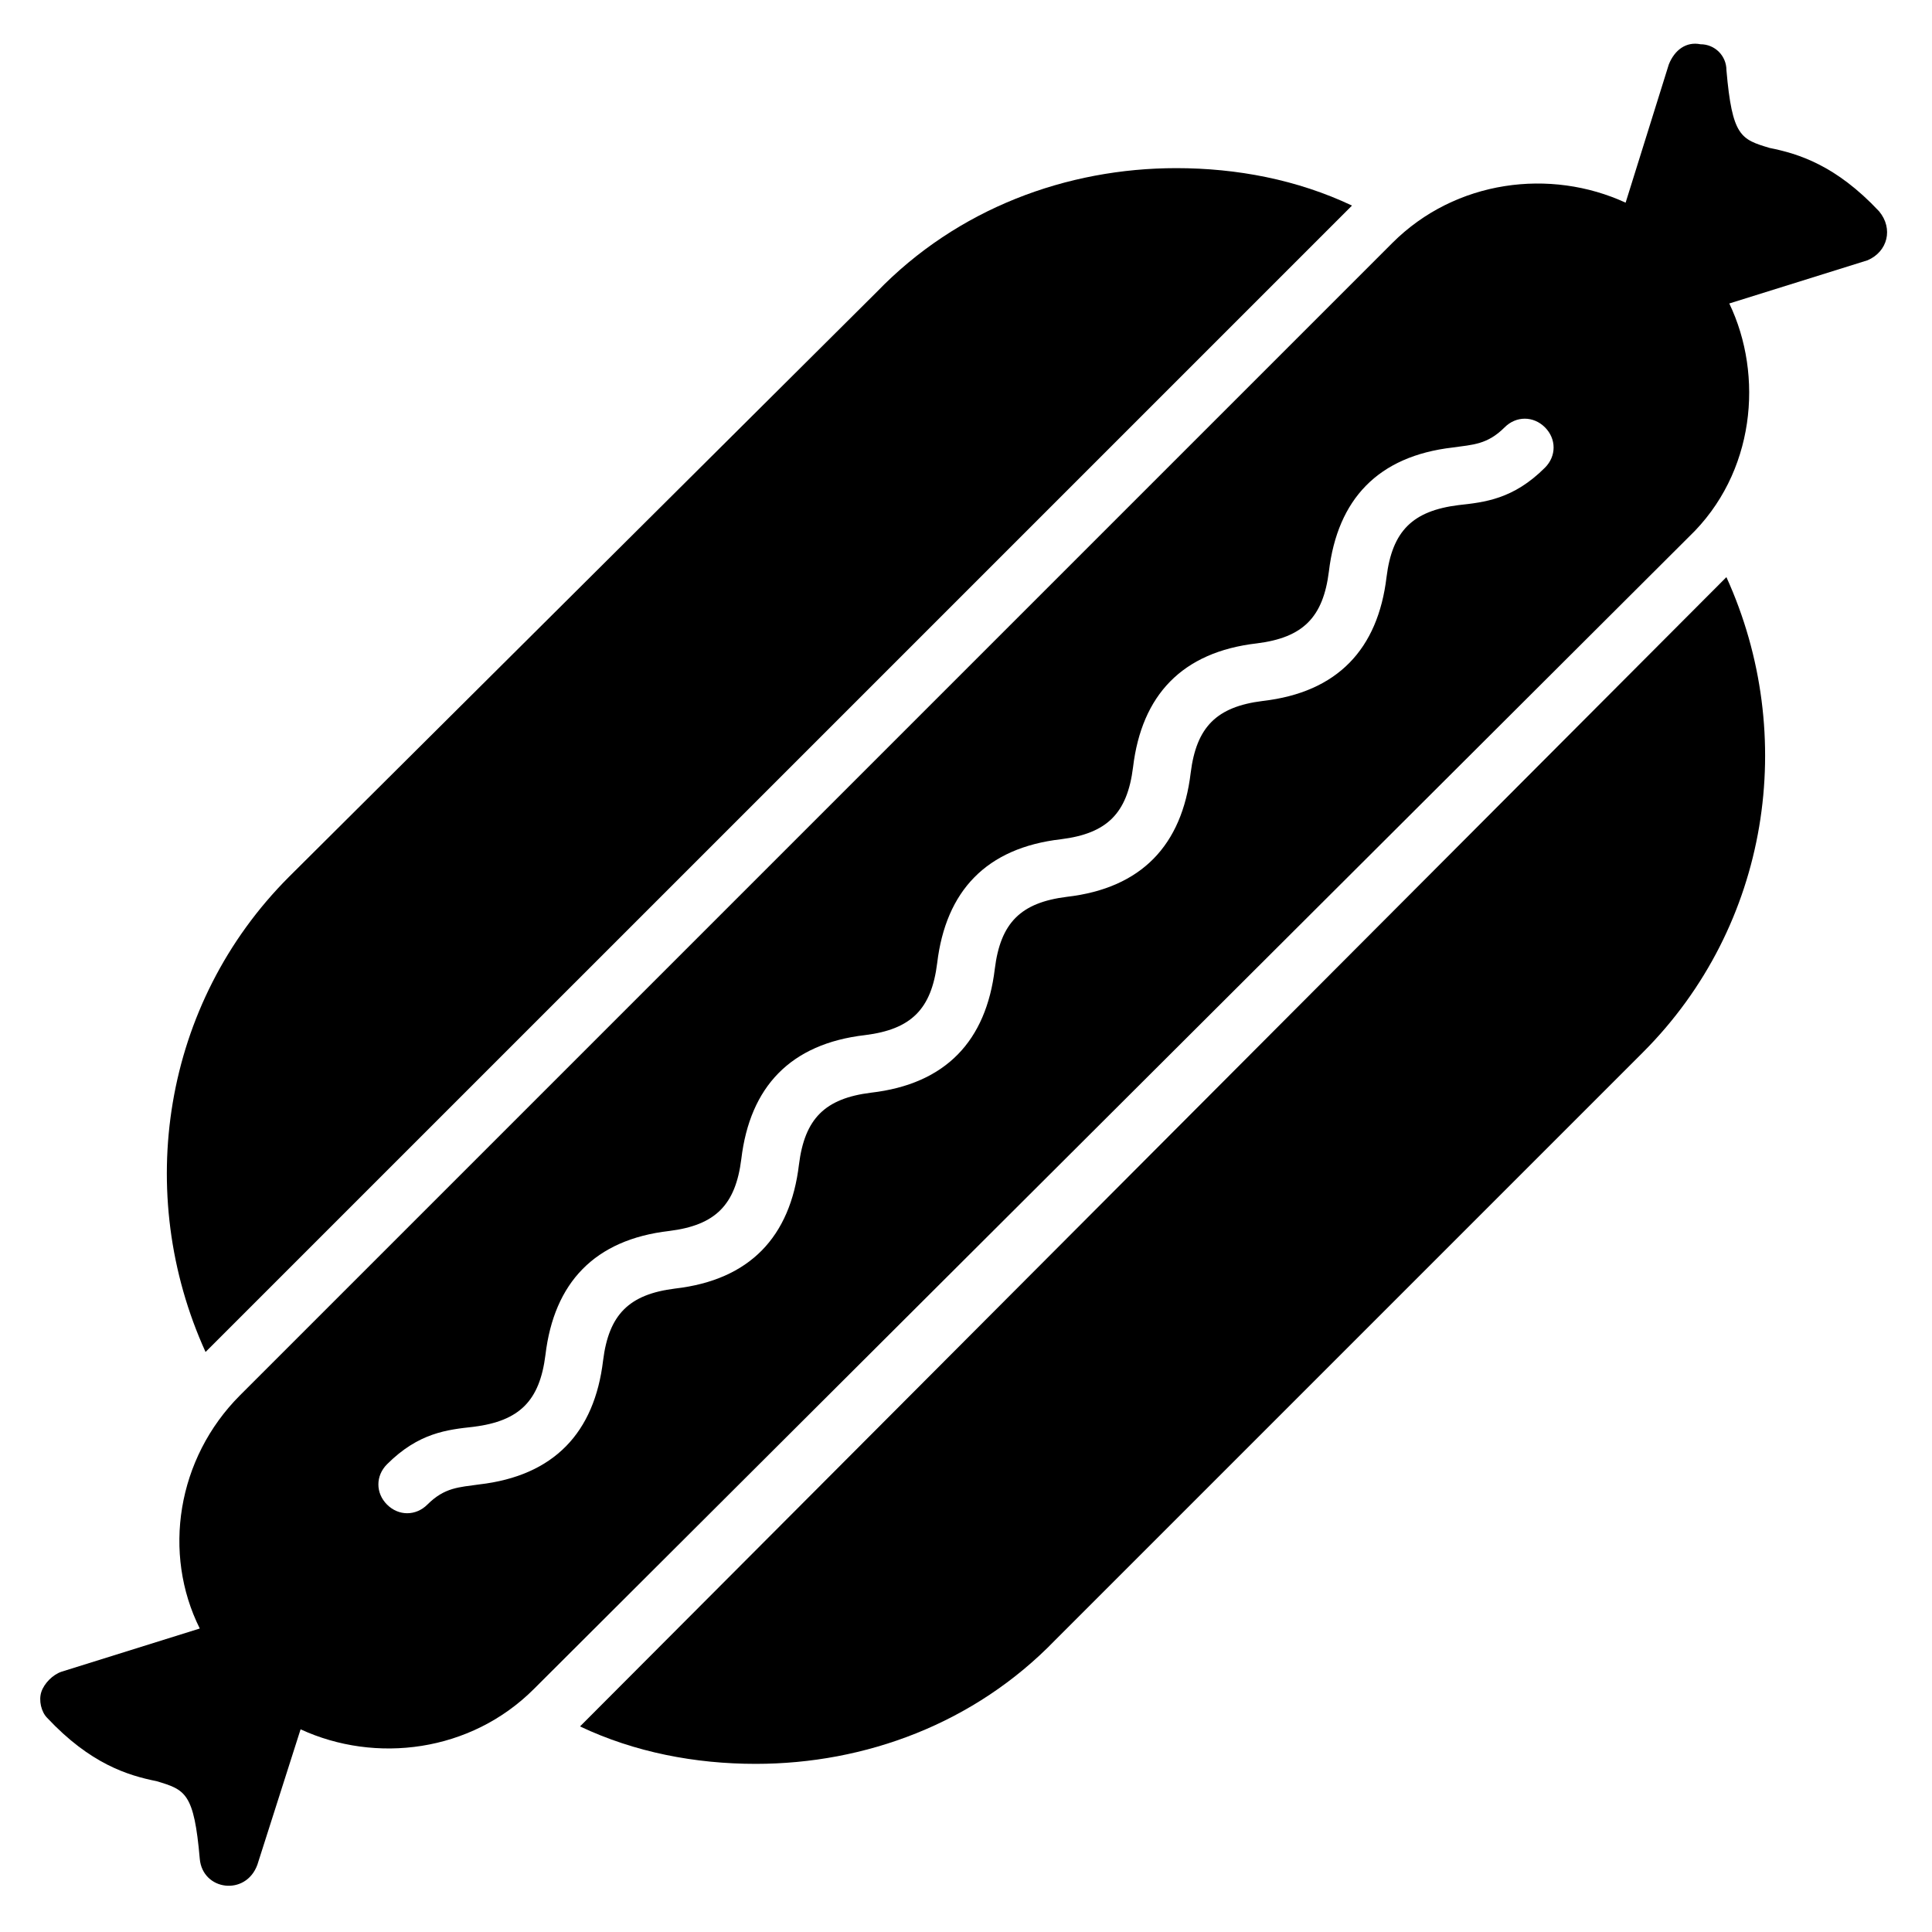 <?xml version="1.0" encoding="UTF-8"?>
<!-- Uploaded to: ICON Repo, www.iconrepo.com, Generator: ICON Repo Mixer Tools -->
<svg fill="#000000" width="800px" height="800px" version="1.1" viewBox="144 144 512 512" xmlns="http://www.w3.org/2000/svg">
 <g>
  <path d="m297.71 601.52c14.504 6.871 30.535 9.922 46.562 9.922 29.008 0 58.016-10.688 79.387-32.824l155.72-155.72c33.586-33.586 41.223-83.969 22.137-125.95z"/>
  <path d="m502.29 198.48c-14.504-6.871-30.535-9.922-46.562-9.922-29.008 0-58.016 10.688-79.387 32.824l-155.73 154.96c-33.586 33.586-41.223 83.969-22.137 125.95z"/>
  <path d="m641.98 200c-11.449-12.215-21.375-15.266-29.008-16.793-7.633-2.289-9.922-3.055-11.449-20.609 0-3.816-3.055-6.871-6.871-6.871-3.816-0.762-6.871 1.527-8.398 5.344l-11.449 36.641c-19.848-9.16-45.039-6.106-61.832 10.688l-305.34 305.34c-16.793 16.793-20.609 41.984-10.688 61.832l-36.641 11.449c-2.289 0.762-4.582 3.055-5.344 5.344-0.762 2.289 0 5.344 1.527 6.871 11.449 12.215 21.375 15.266 29.008 16.793 7.633 2.289 9.922 3.055 11.449 20.609 0.762 8.398 12.215 9.922 15.266 1.527l11.449-35.879c19.848 9.16 45.039 6.106 61.832-10.688l306.1-305.34c17.559-16.793 19.848-42.746 10.688-61.832l36.641-11.449c5.348-2.289 6.875-8.395 3.059-12.977zm-88.551 67.938c-8.398 8.398-16.031 9.16-22.902 9.922-12.215 1.527-17.559 6.871-19.082 19.082-2.289 19.082-12.977 30.535-32.824 32.824-12.215 1.527-17.559 6.871-19.082 19.082-2.289 19.082-12.977 30.535-32.824 32.824-12.215 1.527-17.559 6.871-19.082 19.082-2.289 19.082-12.977 30.535-32.824 32.824-12.215 1.527-17.559 6.871-19.082 19.082-2.289 19.082-12.977 30.535-32.824 32.824-12.215 1.527-17.559 6.871-19.082 19.082-2.289 19.082-12.977 30.535-32.824 32.824-5.344 0.762-9.16 0.762-13.742 5.344-3.055 3.055-7.633 3.055-10.688 0-3.055-3.055-3.055-7.633 0-10.688 8.398-8.398 16.031-9.16 22.902-9.922 12.215-1.527 17.559-6.871 19.082-19.082 2.289-19.082 12.977-30.535 32.824-32.824 12.215-1.527 17.559-6.871 19.082-19.082 2.289-19.082 12.977-30.535 32.824-32.824 12.215-1.527 17.559-6.871 19.082-19.082 2.289-19.082 12.977-30.535 32.824-32.824 12.215-1.527 17.559-6.871 19.082-19.082 2.289-19.082 12.977-30.535 32.824-32.824 12.215-1.527 17.559-6.871 19.082-19.082 2.289-19.082 12.977-30.535 32.824-32.824 5.344-0.762 9.16-0.762 13.742-5.344 3.055-3.055 7.633-3.055 10.688 0 3.055 3.055 3.055 7.637 0 10.688z"/>
 </g>
</svg>